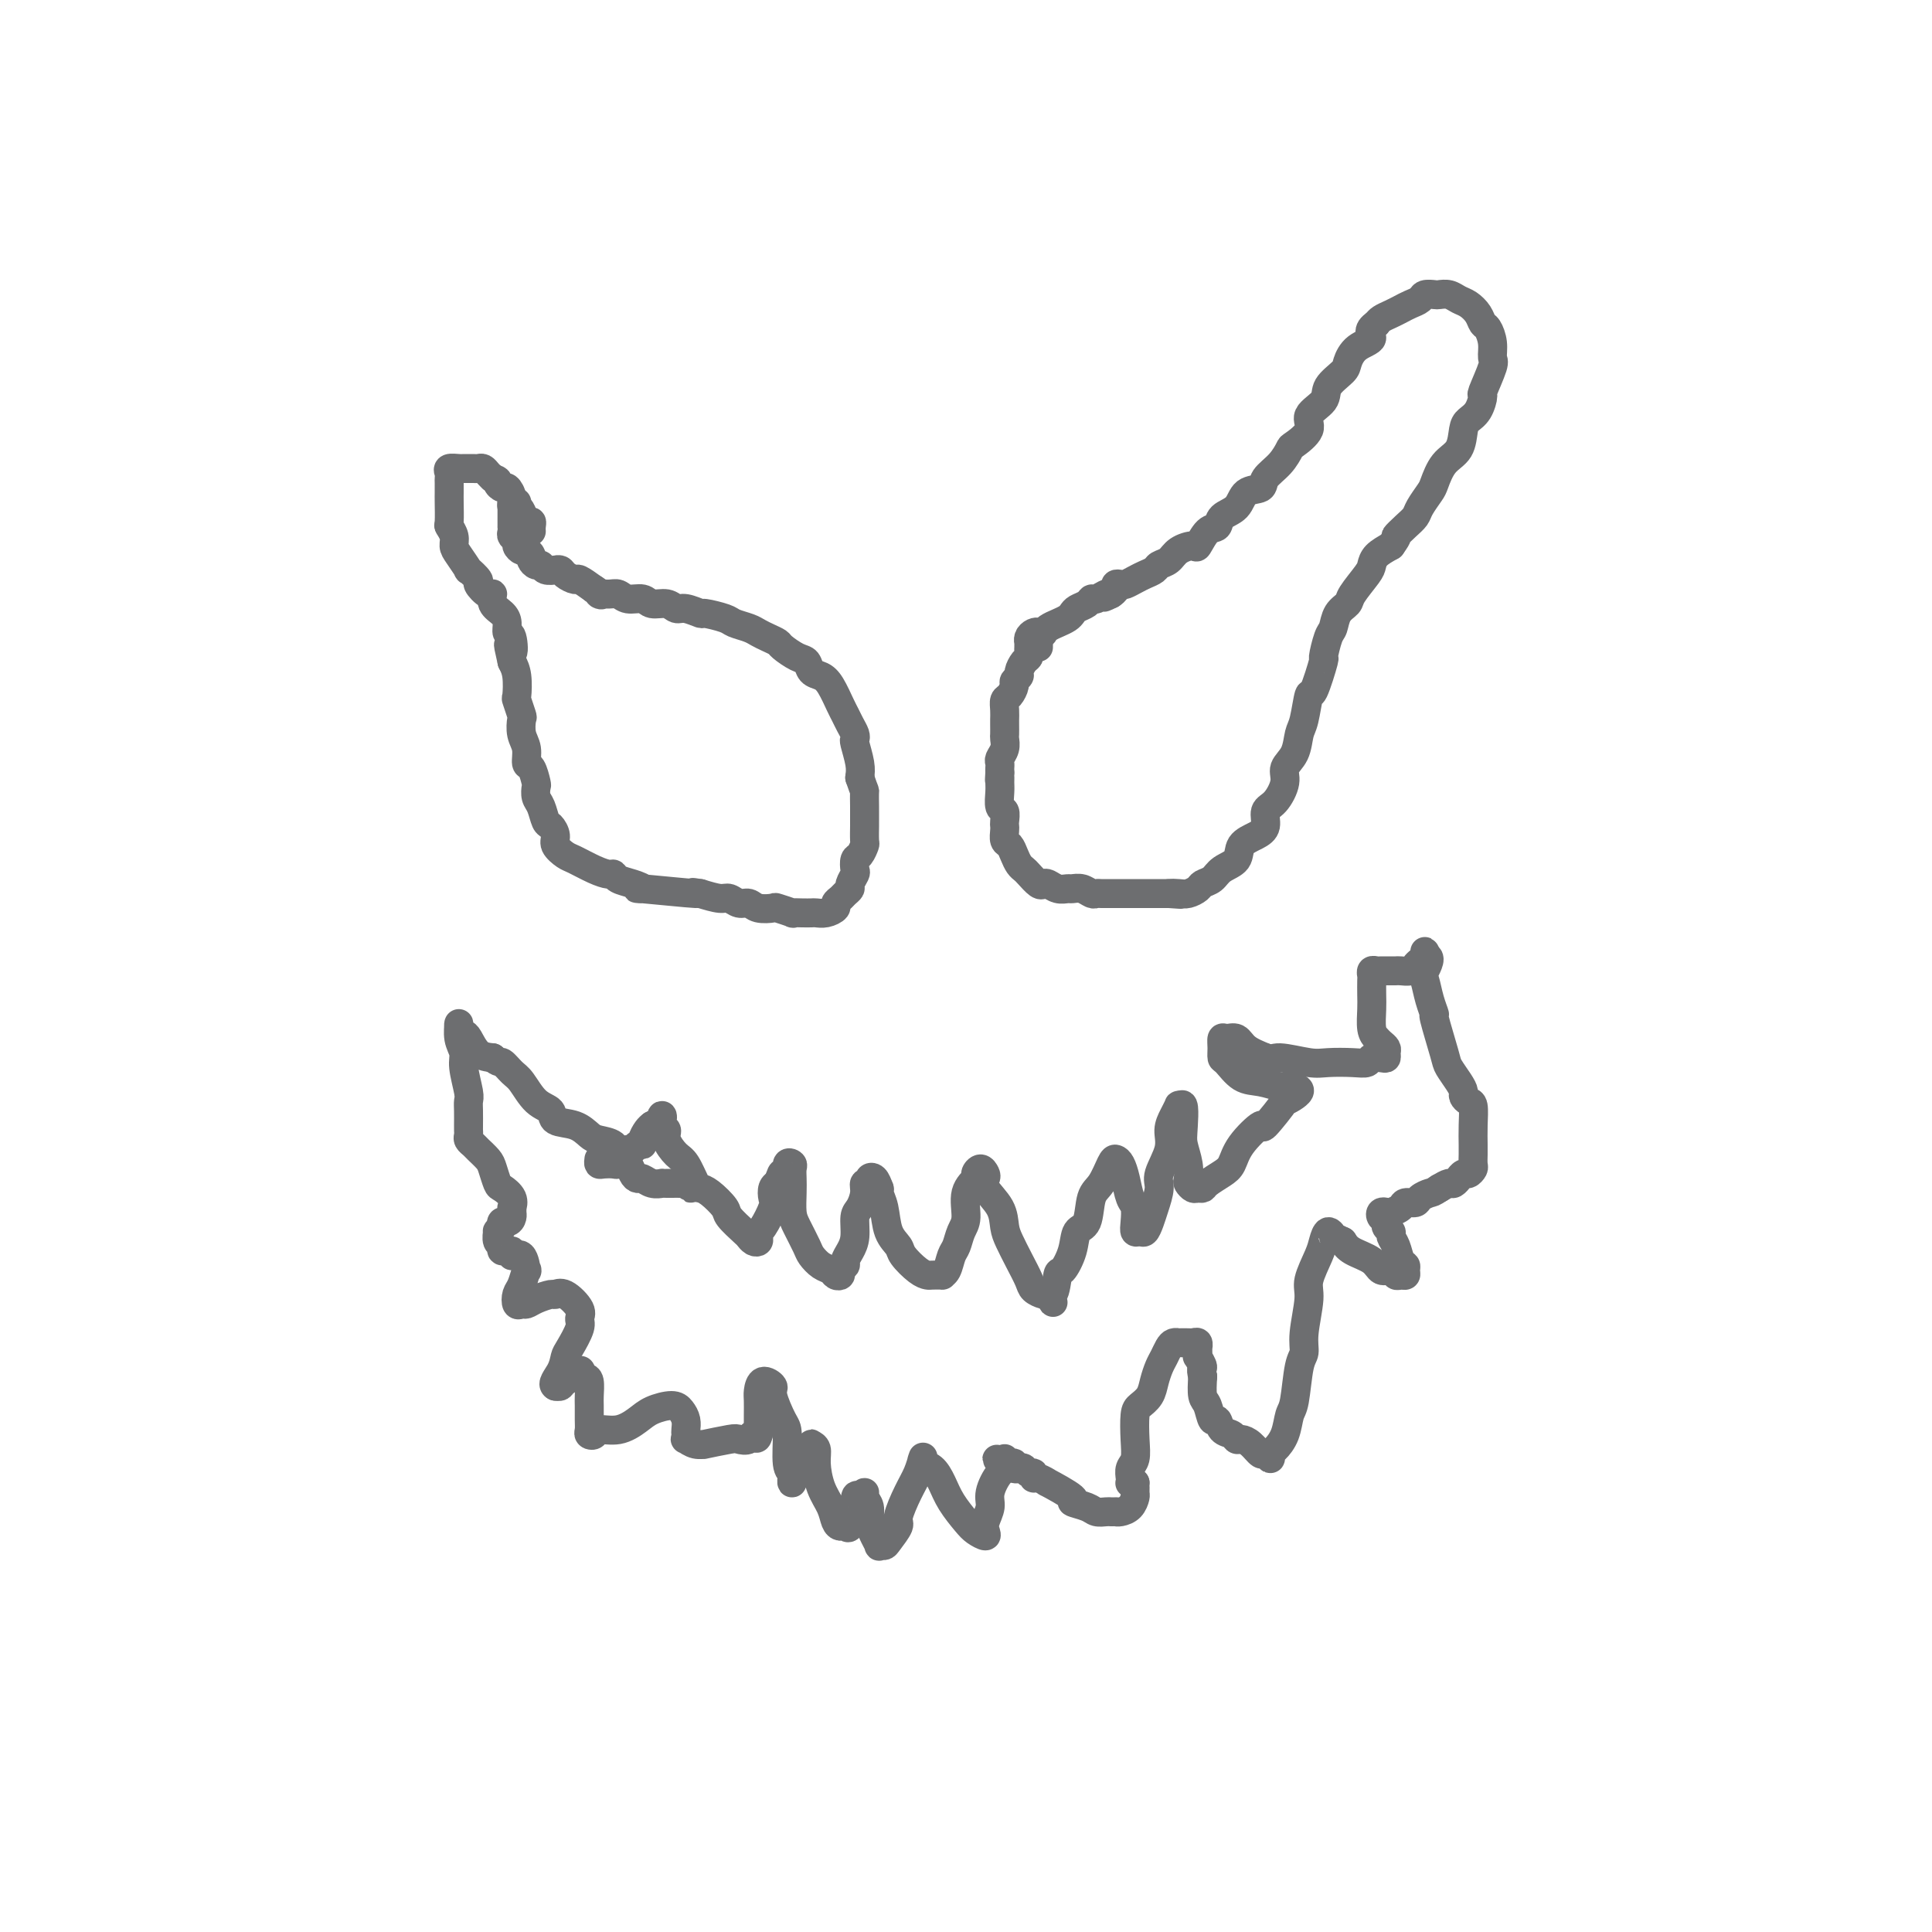 <svg viewBox='0 0 400 400' version='1.1' xmlns='http://www.w3.org/2000/svg' xmlns:xlink='http://www.w3.org/1999/xlink'><g fill='none' stroke='#6D6E70' stroke-width='6' stroke-linecap='round' stroke-linejoin='round'><path d='M107,104c-0.423,-0.128 -0.845,-0.256 -1,0c-0.155,0.256 -0.041,0.896 0,1c0.041,0.104 0.011,-0.327 0,0c-0.011,0.327 -0.003,1.411 0,2c0.003,0.589 -0.000,0.683 0,1c0.000,0.317 0.004,0.859 0,1c-0.004,0.141 -0.016,-0.117 0,0c0.016,0.117 0.060,0.610 0,1c-0.060,0.390 -0.224,0.678 0,1c0.224,0.322 0.834,0.678 1,1c0.166,0.322 -0.114,0.611 0,1c0.114,0.389 0.622,0.879 1,1c0.378,0.121 0.626,-0.126 1,0c0.374,0.126 0.872,0.626 1,1c0.128,0.374 -0.116,0.622 0,1c0.116,0.378 0.590,0.886 1,1c0.410,0.114 0.754,-0.166 1,0c0.246,0.166 0.393,0.779 1,1c0.607,0.221 1.672,0.049 2,0c0.328,-0.049 -0.082,0.024 0,0c0.082,-0.024 0.657,-0.145 1,0c0.343,0.145 0.453,0.554 1,1c0.547,0.446 1.532,0.928 2,1c0.468,0.072 0.419,-0.265 1,0c0.581,0.265 1.790,1.133 3,2'/><path d='M123,122c2.607,1.614 1.125,1.149 1,1c-0.125,-0.149 1.106,0.017 2,0c0.894,-0.017 1.450,-0.216 2,0c0.550,0.216 1.092,0.846 2,1c0.908,0.154 2.181,-0.170 3,0c0.819,0.170 1.183,0.834 2,1c0.817,0.166 2.086,-0.167 3,0c0.914,0.167 1.474,0.832 2,1c0.526,0.168 1.018,-0.162 2,0c0.982,0.162 2.455,0.817 3,1c0.545,0.183 0.162,-0.106 1,0c0.838,0.106 2.895,0.606 4,1c1.105,0.394 1.256,0.683 2,1c0.744,0.317 2.081,0.661 3,1c0.919,0.339 1.418,0.672 2,1c0.582,0.328 1.245,0.650 2,1c0.755,0.350 1.602,0.728 2,1c0.398,0.272 0.347,0.440 1,1c0.653,0.560 2.009,1.513 3,2c0.991,0.487 1.617,0.508 2,1c0.383,0.492 0.522,1.455 1,2c0.478,0.545 1.294,0.674 2,1c0.706,0.326 1.303,0.850 2,2c0.697,1.150 1.493,2.925 2,4c0.507,1.075 0.723,1.451 1,2c0.277,0.549 0.614,1.270 1,2c0.386,0.730 0.822,1.469 1,2c0.178,0.531 0.099,0.854 0,1c-0.099,0.146 -0.219,0.116 0,1c0.219,0.884 0.777,2.681 1,4c0.223,1.319 0.112,2.159 0,3'/><path d='M178,161c1.155,3.445 1.042,2.556 1,3c-0.042,0.444 -0.011,2.221 0,3c0.011,0.779 0.004,0.561 0,1c-0.004,0.439 -0.004,1.536 0,2c0.004,0.464 0.011,0.294 0,1c-0.011,0.706 -0.042,2.287 0,3c0.042,0.713 0.156,0.557 0,1c-0.156,0.443 -0.582,1.484 -1,2c-0.418,0.516 -0.829,0.505 -1,1c-0.171,0.495 -0.101,1.495 0,2c0.101,0.505 0.235,0.517 0,1c-0.235,0.483 -0.838,1.439 -1,2c-0.162,0.561 0.116,0.727 0,1c-0.116,0.273 -0.625,0.651 -1,1c-0.375,0.349 -0.615,0.668 -1,1c-0.385,0.332 -0.914,0.677 -1,1c-0.086,0.323 0.273,0.622 0,1c-0.273,0.378 -1.178,0.833 -2,1c-0.822,0.167 -1.562,0.046 -2,0c-0.438,-0.046 -0.573,-0.016 -1,0c-0.427,0.016 -1.145,0.018 -2,0c-0.855,-0.018 -1.846,-0.056 -2,0c-0.154,0.056 0.531,0.207 0,0c-0.531,-0.207 -2.278,-0.772 -3,-1c-0.722,-0.228 -0.420,-0.118 -1,0c-0.580,0.118 -2.041,0.242 -3,0c-0.959,-0.242 -1.417,-0.852 -2,-1c-0.583,-0.148 -1.290,0.167 -2,0c-0.710,-0.167 -1.422,-0.814 -2,-1c-0.578,-0.186 -1.022,0.090 -2,0c-0.978,-0.090 -2.489,-0.545 -4,-1'/><path d='M145,185c-3.576,-0.555 0.485,0.059 -1,0c-1.485,-0.059 -8.517,-0.790 -11,-1c-2.483,-0.210 -0.418,0.102 0,0c0.418,-0.102 -0.810,-0.618 -2,-1c-1.190,-0.382 -2.343,-0.631 -3,-1c-0.657,-0.369 -0.819,-0.857 -1,-1c-0.181,-0.143 -0.382,0.061 -1,0c-0.618,-0.061 -1.653,-0.386 -3,-1c-1.347,-0.614 -3.005,-1.517 -4,-2c-0.995,-0.483 -1.327,-0.547 -2,-1c-0.673,-0.453 -1.686,-1.294 -2,-2c-0.314,-0.706 0.070,-1.277 0,-2c-0.070,-0.723 -0.593,-1.599 -1,-2c-0.407,-0.401 -0.697,-0.329 -1,-1c-0.303,-0.671 -0.620,-2.086 -1,-3c-0.380,-0.914 -0.824,-1.328 -1,-2c-0.176,-0.672 -0.085,-1.601 0,-2c0.085,-0.399 0.163,-0.269 0,-1c-0.163,-0.731 -0.566,-2.322 -1,-3c-0.434,-0.678 -0.900,-0.441 -1,-1c-0.100,-0.559 0.166,-1.912 0,-3c-0.166,-1.088 -0.763,-1.910 -1,-3c-0.237,-1.090 -0.115,-2.448 0,-3c0.115,-0.552 0.224,-0.297 0,-1c-0.224,-0.703 -0.782,-2.364 -1,-3c-0.218,-0.636 -0.097,-0.248 0,-1c0.097,-0.752 0.171,-2.643 0,-4c-0.171,-1.357 -0.585,-2.178 -1,-3'/><path d='M106,137c-1.409,-6.159 -0.432,-2.556 0,-2c0.432,0.556 0.318,-1.933 0,-3c-0.318,-1.067 -0.841,-0.711 -1,-1c-0.159,-0.289 0.047,-1.224 0,-2c-0.047,-0.776 -0.346,-1.392 -1,-2c-0.654,-0.608 -1.661,-1.208 -2,-2c-0.339,-0.792 -0.008,-1.776 0,-2c0.008,-0.224 -0.308,0.310 -1,0c-0.692,-0.310 -1.761,-1.466 -2,-2c-0.239,-0.534 0.352,-0.447 0,-1c-0.352,-0.553 -1.649,-1.747 -2,-2c-0.351,-0.253 0.242,0.436 0,0c-0.242,-0.436 -1.319,-1.998 -2,-3c-0.681,-1.002 -0.967,-1.445 -1,-2c-0.033,-0.555 0.187,-1.223 0,-2c-0.187,-0.777 -0.782,-1.665 -1,-2c-0.218,-0.335 -0.058,-0.117 0,-1c0.058,-0.883 0.016,-2.866 0,-4c-0.016,-1.134 -0.006,-1.418 0,-2c0.006,-0.582 0.008,-1.462 0,-2c-0.008,-0.538 -0.027,-0.733 0,-1c0.027,-0.267 0.101,-0.608 0,-1c-0.101,-0.392 -0.378,-0.837 0,-1c0.378,-0.163 1.411,-0.043 2,0c0.589,0.043 0.735,0.011 1,0c0.265,-0.011 0.648,0.000 1,0c0.352,-0.000 0.672,-0.011 1,0c0.328,0.011 0.665,0.044 1,0c0.335,-0.044 0.667,-0.166 1,0c0.333,0.166 0.667,0.619 1,1c0.333,0.381 0.667,0.691 1,1'/><path d='M102,99c1.570,0.469 0.994,0.641 1,1c0.006,0.359 0.593,0.905 1,1c0.407,0.095 0.634,-0.260 1,0c0.366,0.260 0.871,1.135 1,2c0.129,0.865 -0.119,1.719 0,2c0.119,0.281 0.606,-0.013 1,0c0.394,0.013 0.694,0.333 1,1c0.306,0.667 0.618,1.682 1,2c0.382,0.318 0.834,-0.059 1,0c0.166,0.059 0.045,0.554 0,1c-0.045,0.446 -0.013,0.842 0,1c0.013,0.158 0.006,0.079 0,0'/><path d='M215,134c0.006,-0.338 0.012,-0.676 0,-1c-0.012,-0.324 -0.042,-0.633 0,-1c0.042,-0.367 0.155,-0.793 0,-1c-0.155,-0.207 -0.577,-0.196 -1,0c-0.423,0.196 -0.846,0.577 -1,1c-0.154,0.423 -0.041,0.887 0,1c0.041,0.113 0.008,-0.125 0,0c-0.008,0.125 0.008,0.615 0,1c-0.008,0.385 -0.040,0.666 0,1c0.040,0.334 0.150,0.720 0,1c-0.150,0.280 -0.561,0.455 -1,1c-0.439,0.545 -0.905,1.459 -1,2c-0.095,0.541 0.181,0.707 0,1c-0.181,0.293 -0.819,0.711 -1,1c-0.181,0.289 0.095,0.449 0,1c-0.095,0.551 -0.561,1.495 -1,2c-0.439,0.505 -0.850,0.573 -1,1c-0.150,0.427 -0.041,1.213 0,2c0.041,0.787 0.012,1.576 0,2c-0.012,0.424 -0.007,0.485 0,1c0.007,0.515 0.016,1.486 0,2c-0.016,0.514 -0.057,0.571 0,1c0.057,0.429 0.211,1.228 0,2c-0.211,0.772 -0.789,1.516 -1,2c-0.211,0.484 -0.057,0.707 0,1c0.057,0.293 0.016,0.655 0,1c-0.016,0.345 -0.008,0.672 0,1'/><path d='M207,160c-0.154,2.506 -0.037,1.272 0,1c0.037,-0.272 -0.004,0.417 0,1c0.004,0.583 0.054,1.060 0,2c-0.054,0.940 -0.210,2.345 0,3c0.210,0.655 0.788,0.561 1,1c0.212,0.439 0.060,1.412 0,2c-0.060,0.588 -0.027,0.790 0,1c0.027,0.210 0.049,0.427 0,1c-0.049,0.573 -0.167,1.502 0,2c0.167,0.498 0.621,0.566 1,1c0.379,0.434 0.683,1.234 1,2c0.317,0.766 0.649,1.498 1,2c0.351,0.502 0.723,0.775 1,1c0.277,0.225 0.458,0.404 1,1c0.542,0.596 1.445,1.610 2,2c0.555,0.390 0.764,0.157 1,0c0.236,-0.157 0.500,-0.239 1,0c0.500,0.239 1.237,0.800 2,1c0.763,0.200 1.553,0.040 2,0c0.447,-0.040 0.553,0.042 1,0c0.447,-0.042 1.236,-0.207 2,0c0.764,0.207 1.504,0.788 2,1c0.496,0.212 0.748,0.057 1,0c0.252,-0.057 0.505,-0.015 1,0c0.495,0.015 1.234,0.004 2,0c0.766,-0.004 1.560,-0.001 2,0c0.440,0.001 0.527,0.000 1,0c0.473,-0.000 1.333,-0.000 2,0c0.667,0.000 1.141,0.000 2,0c0.859,-0.000 2.103,-0.000 3,0c0.897,0.000 1.449,0.000 2,0'/><path d='M242,185c4.367,0.313 1.785,0.095 1,0c-0.785,-0.095 0.227,-0.066 1,0c0.773,0.066 1.308,0.169 2,0c0.692,-0.169 1.541,-0.611 2,-1c0.459,-0.389 0.527,-0.727 1,-1c0.473,-0.273 1.351,-0.482 2,-1c0.649,-0.518 1.068,-1.345 2,-2c0.932,-0.655 2.378,-1.138 3,-2c0.622,-0.862 0.421,-2.102 1,-3c0.579,-0.898 1.939,-1.455 3,-2c1.061,-0.545 1.824,-1.080 2,-2c0.176,-0.920 -0.233,-2.226 0,-3c0.233,-0.774 1.109,-1.016 2,-2c0.891,-0.984 1.797,-2.711 2,-4c0.203,-1.289 -0.296,-2.141 0,-3c0.296,-0.859 1.387,-1.727 2,-3c0.613,-1.273 0.746,-2.952 1,-4c0.254,-1.048 0.628,-1.464 1,-3c0.372,-1.536 0.744,-4.191 1,-5c0.256,-0.809 0.398,0.227 1,-1c0.602,-1.227 1.666,-4.717 2,-6c0.334,-1.283 -0.061,-0.361 0,-1c0.061,-0.639 0.578,-2.841 1,-4c0.422,-1.159 0.751,-1.277 1,-2c0.249,-0.723 0.420,-2.052 1,-3c0.580,-0.948 1.568,-1.514 2,-2c0.432,-0.486 0.306,-0.893 1,-2c0.694,-1.107 2.207,-2.915 3,-4c0.793,-1.085 0.867,-1.446 1,-2c0.133,-0.554 0.324,-1.301 1,-2c0.676,-0.699 1.838,-1.349 3,-2'/><path d='M288,113c1.837,-2.524 0.930,-1.835 1,-2c0.070,-0.165 1.117,-1.183 2,-2c0.883,-0.817 1.600,-1.433 2,-2c0.400,-0.567 0.482,-1.084 1,-2c0.518,-0.916 1.473,-2.231 2,-3c0.527,-0.769 0.627,-0.993 1,-2c0.373,-1.007 1.021,-2.796 2,-4c0.979,-1.204 2.291,-1.823 3,-3c0.709,-1.177 0.815,-2.913 1,-4c0.185,-1.087 0.450,-1.524 1,-2c0.550,-0.476 1.387,-0.991 2,-2c0.613,-1.009 1.002,-2.514 1,-3c-0.002,-0.486 -0.396,0.045 0,-1c0.396,-1.045 1.581,-3.666 2,-5c0.419,-1.334 0.072,-1.383 0,-2c-0.072,-0.617 0.133,-1.804 0,-3c-0.133,-1.196 -0.602,-2.400 -1,-3c-0.398,-0.600 -0.725,-0.595 -1,-1c-0.275,-0.405 -0.497,-1.219 -1,-2c-0.503,-0.781 -1.285,-1.530 -2,-2c-0.715,-0.470 -1.361,-0.663 -2,-1c-0.639,-0.337 -1.270,-0.819 -2,-1c-0.730,-0.181 -1.561,-0.059 -2,0c-0.439,0.059 -0.488,0.057 -1,0c-0.512,-0.057 -1.488,-0.170 -2,0c-0.512,0.170 -0.561,0.623 -1,1c-0.439,0.377 -1.270,0.678 -2,1c-0.730,0.322 -1.361,0.664 -2,1c-0.639,0.336 -1.288,0.668 -2,1c-0.712,0.332 -1.489,0.666 -2,1c-0.511,0.334 -0.755,0.667 -1,1'/><path d='M285,67c-2.397,1.529 -0.888,2.352 -1,3c-0.112,0.648 -1.845,1.121 -3,2c-1.155,0.879 -1.733,2.164 -2,3c-0.267,0.836 -0.223,1.224 -1,2c-0.777,0.776 -2.377,1.942 -3,3c-0.623,1.058 -0.271,2.008 -1,3c-0.729,0.992 -2.540,2.026 -3,3c-0.460,0.974 0.430,1.888 0,3c-0.430,1.112 -2.179,2.421 -3,3c-0.821,0.579 -0.713,0.430 -1,1c-0.287,0.570 -0.967,1.861 -2,3c-1.033,1.139 -2.417,2.125 -3,3c-0.583,0.875 -0.365,1.639 -1,2c-0.635,0.361 -2.123,0.318 -3,1c-0.877,0.682 -1.142,2.089 -2,3c-0.858,0.911 -2.308,1.326 -3,2c-0.692,0.674 -0.626,1.608 -1,2c-0.374,0.392 -1.188,0.241 -2,1c-0.812,0.759 -1.622,2.427 -2,3c-0.378,0.573 -0.324,0.051 -1,0c-0.676,-0.051 -2.082,0.367 -3,1c-0.918,0.633 -1.348,1.479 -2,2c-0.652,0.521 -1.526,0.718 -2,1c-0.474,0.282 -0.546,0.650 -1,1c-0.454,0.350 -1.288,0.681 -2,1c-0.712,0.319 -1.300,0.624 -2,1c-0.700,0.376 -1.511,0.822 -2,1c-0.489,0.178 -0.657,0.089 -1,0c-0.343,-0.089 -0.862,-0.178 -1,0c-0.138,0.178 0.103,0.622 0,1c-0.103,0.378 -0.552,0.689 -1,1'/><path d='M230,123c-2.904,1.483 -1.163,0.190 -1,0c0.163,-0.190 -1.252,0.723 -2,1c-0.748,0.277 -0.830,-0.080 -1,0c-0.170,0.080 -0.430,0.599 -1,1c-0.570,0.401 -1.452,0.685 -2,1c-0.548,0.315 -0.764,0.663 -1,1c-0.236,0.337 -0.493,0.665 -1,1c-0.507,0.335 -1.263,0.677 -2,1c-0.737,0.323 -1.455,0.625 -2,1c-0.545,0.375 -0.917,0.822 -1,1c-0.083,0.178 0.121,0.086 0,0c-0.121,-0.086 -0.569,-0.167 -1,0c-0.431,0.167 -0.847,0.584 -1,1c-0.153,0.416 -0.044,0.833 0,1c0.044,0.167 0.022,0.083 0,0'/><path d='M124,240c-0.059,0.421 -0.118,0.842 0,1c0.118,0.158 0.414,0.054 1,0c0.586,-0.054 1.463,-0.057 2,0c0.537,0.057 0.735,0.174 1,0c0.265,-0.174 0.595,-0.639 1,-1c0.405,-0.361 0.883,-0.618 1,-1c0.117,-0.382 -0.127,-0.889 0,-1c0.127,-0.111 0.625,0.174 1,0c0.375,-0.174 0.625,-0.806 1,-1c0.375,-0.194 0.874,0.051 1,0c0.126,-0.051 -0.120,-0.398 0,-1c0.120,-0.602 0.606,-1.458 1,-2c0.394,-0.542 0.697,-0.771 1,-1'/><path d='M135,233c1.869,-1.046 1.041,-0.162 1,0c-0.041,0.162 0.705,-0.397 1,-1c0.295,-0.603 0.138,-1.251 0,-1c-0.138,0.251 -0.255,1.402 0,2c0.255,0.598 0.884,0.644 1,1c0.116,0.356 -0.282,1.023 0,2c0.282,0.977 1.243,2.263 2,3c0.757,0.737 1.310,0.926 2,2c0.690,1.074 1.517,3.035 2,4c0.483,0.965 0.623,0.935 1,1c0.377,0.065 0.990,0.227 2,1c1.010,0.773 2.417,2.158 3,3c0.583,0.842 0.342,1.140 1,2c0.658,0.860 2.215,2.280 3,3c0.785,0.720 0.798,0.739 1,1c0.202,0.261 0.592,0.763 1,1c0.408,0.237 0.835,0.208 1,0c0.165,-0.208 0.069,-0.593 0,-1c-0.069,-0.407 -0.110,-0.834 0,-1c0.110,-0.166 0.372,-0.072 1,-1c0.628,-0.928 1.622,-2.878 2,-4c0.378,-1.122 0.140,-1.418 0,-2c-0.140,-0.582 -0.183,-1.452 0,-2c0.183,-0.548 0.591,-0.774 1,-1'/><path d='M161,245c0.935,-2.341 0.772,-2.194 1,-2c0.228,0.194 0.846,0.436 1,0c0.154,-0.436 -0.155,-1.549 0,-2c0.155,-0.451 0.773,-0.241 1,0c0.227,0.241 0.063,0.513 0,1c-0.063,0.487 -0.024,1.188 0,2c0.024,0.812 0.033,1.736 0,3c-0.033,1.264 -0.108,2.867 0,4c0.108,1.133 0.400,1.795 1,3c0.600,1.205 1.508,2.953 2,4c0.492,1.047 0.567,1.391 1,2c0.433,0.609 1.225,1.481 2,2c0.775,0.519 1.532,0.686 2,1c0.468,0.314 0.646,0.775 1,1c0.354,0.225 0.882,0.212 1,0c0.118,-0.212 -0.175,-0.625 0,-1c0.175,-0.375 0.817,-0.713 1,-1c0.183,-0.287 -0.092,-0.523 0,-1c0.092,-0.477 0.550,-1.195 1,-2c0.450,-0.805 0.890,-1.698 1,-3c0.110,-1.302 -0.110,-3.013 0,-4c0.110,-0.987 0.551,-1.248 1,-2c0.449,-0.752 0.908,-1.993 1,-3c0.092,-1.007 -0.183,-1.781 0,-2c0.183,-0.219 0.822,0.117 1,0c0.178,-0.117 -0.106,-0.685 0,-1c0.106,-0.315 0.602,-0.376 1,0c0.398,0.376 0.699,1.188 1,2'/><path d='M182,246c0.257,0.424 -0.102,0.482 0,1c0.102,0.518 0.664,1.494 1,3c0.336,1.506 0.447,3.542 1,5c0.553,1.458 1.547,2.338 2,3c0.453,0.662 0.364,1.105 1,2c0.636,0.895 1.998,2.240 3,3c1.002,0.760 1.645,0.935 2,1c0.355,0.065 0.424,0.022 1,0c0.576,-0.022 1.660,-0.021 2,0c0.340,0.021 -0.064,0.063 0,0c0.064,-0.063 0.596,-0.230 1,-1c0.404,-0.770 0.681,-2.142 1,-3c0.319,-0.858 0.682,-1.204 1,-2c0.318,-0.796 0.592,-2.044 1,-3c0.408,-0.956 0.949,-1.620 1,-3c0.051,-1.380 -0.389,-3.477 0,-5c0.389,-1.523 1.608,-2.472 2,-3c0.392,-0.528 -0.041,-0.634 0,-1c0.041,-0.366 0.557,-0.990 1,-1c0.443,-0.010 0.812,0.595 1,1c0.188,0.405 0.196,0.610 0,1c-0.196,0.390 -0.597,0.963 0,2c0.597,1.037 2.191,2.536 3,4c0.809,1.464 0.832,2.892 1,4c0.168,1.108 0.482,1.894 1,3c0.518,1.106 1.239,2.531 2,4c0.761,1.469 1.563,2.982 2,4c0.437,1.018 0.509,1.541 1,2c0.491,0.459 1.401,0.854 2,1c0.599,0.146 0.885,0.042 1,0c0.115,-0.042 0.057,-0.021 0,0'/><path d='M217,268c2.274,3.649 0.459,0.770 0,0c-0.459,-0.770 0.439,0.568 1,0c0.561,-0.568 0.784,-3.041 1,-4c0.216,-0.959 0.424,-0.403 1,-1c0.576,-0.597 1.519,-2.346 2,-4c0.481,-1.654 0.500,-3.214 1,-4c0.500,-0.786 1.482,-0.800 2,-2c0.518,-1.200 0.573,-3.588 1,-5c0.427,-1.412 1.228,-1.849 2,-3c0.772,-1.151 1.516,-3.016 2,-4c0.484,-0.984 0.708,-1.085 1,-1c0.292,0.085 0.653,0.358 1,1c0.347,0.642 0.681,1.654 1,3c0.319,1.346 0.624,3.026 1,4c0.376,0.974 0.822,1.243 1,2c0.178,0.757 0.089,2.001 0,3c-0.089,0.999 -0.179,1.752 0,2c0.179,0.248 0.627,-0.010 1,0c0.373,0.010 0.672,0.286 1,0c0.328,-0.286 0.684,-1.136 1,-2c0.316,-0.864 0.592,-1.743 1,-3c0.408,-1.257 0.949,-2.892 1,-4c0.051,-1.108 -0.389,-1.688 0,-3c0.389,-1.312 1.607,-3.358 2,-5c0.393,-1.642 -0.038,-2.882 0,-4c0.038,-1.118 0.546,-2.114 1,-3c0.454,-0.886 0.853,-1.662 1,-2c0.147,-0.338 0.042,-0.240 0,0c-0.042,0.240 -0.021,0.620 0,1'/><path d='M244,230c1.325,-3.378 1.139,0.677 1,3c-0.139,2.323 -0.230,2.913 0,4c0.230,1.087 0.783,2.669 1,4c0.217,1.331 0.100,2.410 0,3c-0.100,0.590 -0.183,0.692 0,1c0.183,0.308 0.633,0.822 1,1c0.367,0.178 0.651,0.019 1,0c0.349,-0.019 0.762,0.104 1,0c0.238,-0.104 0.299,-0.433 1,-1c0.701,-0.567 2.040,-1.373 3,-2c0.960,-0.627 1.541,-1.077 2,-2c0.459,-0.923 0.795,-2.319 2,-4c1.205,-1.681 3.278,-3.648 4,-4c0.722,-0.352 0.092,0.911 1,0c0.908,-0.911 3.353,-3.994 4,-5c0.647,-1.006 -0.504,0.067 0,0c0.504,-0.067 2.662,-1.273 3,-2c0.338,-0.727 -1.146,-0.976 -2,-1c-0.854,-0.024 -1.080,0.177 -2,0c-0.920,-0.177 -2.533,-0.732 -4,-1c-1.467,-0.268 -2.786,-0.247 -4,-1c-1.214,-0.753 -2.323,-2.278 -3,-3c-0.677,-0.722 -0.921,-0.640 -1,-1c-0.079,-0.360 0.008,-1.162 0,-2c-0.008,-0.838 -0.110,-1.711 0,-2c0.110,-0.289 0.431,0.005 1,0c0.569,-0.005 1.384,-0.309 2,0c0.616,0.309 1.033,1.231 2,2c0.967,0.769 2.483,1.384 4,2'/><path d='M262,219c1.290,0.558 1.516,-0.046 3,0c1.484,0.046 4.228,0.741 6,1c1.772,0.259 2.572,0.083 4,0c1.428,-0.083 3.483,-0.074 5,0c1.517,0.074 2.497,0.213 3,0c0.503,-0.213 0.528,-0.778 1,-1c0.472,-0.222 1.391,-0.101 2,0c0.609,0.101 0.906,0.182 1,0c0.094,-0.182 -0.017,-0.627 0,-1c0.017,-0.373 0.162,-0.673 0,-1c-0.162,-0.327 -0.632,-0.681 -1,-1c-0.368,-0.319 -0.635,-0.604 -1,-1c-0.365,-0.396 -0.830,-0.904 -1,-2c-0.170,-1.096 -0.046,-2.781 0,-4c0.046,-1.219 0.016,-1.973 0,-3c-0.016,-1.027 -0.016,-2.328 0,-3c0.016,-0.672 0.050,-0.716 0,-1c-0.050,-0.284 -0.182,-0.808 0,-1c0.182,-0.192 0.678,-0.052 1,0c0.322,0.052 0.471,0.015 1,0c0.529,-0.015 1.437,-0.007 2,0c0.563,0.007 0.781,0.013 1,0c0.219,-0.013 0.441,-0.044 1,0c0.559,0.044 1.456,0.165 2,0c0.544,-0.165 0.734,-0.616 1,-1c0.266,-0.384 0.607,-0.701 1,-1c0.393,-0.299 0.836,-0.581 1,-1c0.164,-0.419 0.047,-0.977 0,-1c-0.047,-0.023 -0.023,0.488 0,1'/><path d='M295,198c1.713,-0.164 0.496,1.925 0,3c-0.496,1.075 -0.269,1.135 0,2c0.269,0.865 0.582,2.534 1,4c0.418,1.466 0.942,2.728 1,3c0.058,0.272 -0.348,-0.446 0,1c0.348,1.446 1.452,5.056 2,7c0.548,1.944 0.542,2.223 1,3c0.458,0.777 1.380,2.051 2,3c0.620,0.949 0.937,1.572 1,2c0.063,0.428 -0.127,0.660 0,1c0.127,0.340 0.570,0.787 1,1c0.430,0.213 0.847,0.194 1,1c0.153,0.806 0.042,2.439 0,4c-0.042,1.561 -0.014,3.049 0,4c0.014,0.951 0.015,1.364 0,2c-0.015,0.636 -0.047,1.495 0,2c0.047,0.505 0.171,0.656 0,1c-0.171,0.344 -0.637,0.881 -1,1c-0.363,0.119 -0.621,-0.179 -1,0c-0.379,0.179 -0.878,0.835 -1,1c-0.122,0.165 0.132,-0.162 0,0c-0.132,0.162 -0.651,0.813 -1,1c-0.349,0.187 -0.528,-0.089 -1,0c-0.472,0.089 -1.236,0.545 -2,1'/><path d='M298,246c-1.423,0.956 -1.479,0.848 -2,1c-0.521,0.152 -1.505,0.566 -2,1c-0.495,0.434 -0.500,0.887 -1,1c-0.500,0.113 -1.497,-0.114 -2,0c-0.503,0.114 -0.514,0.569 -1,1c-0.486,0.431 -1.447,0.836 -2,1c-0.553,0.164 -0.699,0.085 -1,0c-0.301,-0.085 -0.756,-0.177 -1,0c-0.244,0.177 -0.276,0.624 0,1c0.276,0.376 0.862,0.680 1,1c0.138,0.320 -0.170,0.657 0,1c0.170,0.343 0.820,0.694 1,1c0.180,0.306 -0.110,0.568 0,1c0.110,0.432 0.619,1.034 1,2c0.381,0.966 0.635,2.297 1,3c0.365,0.703 0.841,0.778 1,1c0.159,0.222 0.002,0.591 0,1c-0.002,0.409 0.151,0.857 0,1c-0.151,0.143 -0.605,-0.020 -1,0c-0.395,0.020 -0.732,0.224 -1,0c-0.268,-0.224 -0.467,-0.875 -1,-1c-0.533,-0.125 -1.401,0.276 -2,0c-0.599,-0.276 -0.931,-1.228 -2,-2c-1.069,-0.772 -2.877,-1.363 -4,-2c-1.123,-0.637 -1.562,-1.318 -2,-2'/><path d='M278,257c-2.418,-1.224 -1.962,-0.785 -2,-1c-0.038,-0.215 -0.569,-1.086 -1,-1c-0.431,0.086 -0.760,1.128 -1,2c-0.240,0.872 -0.389,1.575 -1,3c-0.611,1.425 -1.683,3.574 -2,5c-0.317,1.426 0.122,2.129 0,4c-0.122,1.871 -0.807,4.908 -1,7c-0.193,2.092 0.104,3.238 0,4c-0.104,0.762 -0.609,1.139 -1,3c-0.391,1.861 -0.669,5.205 -1,7c-0.331,1.795 -0.715,2.041 -1,3c-0.285,0.959 -0.472,2.631 -1,4c-0.528,1.369 -1.398,2.435 -2,3c-0.602,0.565 -0.938,0.628 -1,1c-0.062,0.372 0.148,1.052 0,1c-0.148,-0.052 -0.656,-0.836 -1,-1c-0.344,-0.164 -0.525,0.292 -1,0c-0.475,-0.292 -1.244,-1.334 -2,-2c-0.756,-0.666 -1.498,-0.957 -2,-1c-0.502,-0.043 -0.765,0.163 -1,0c-0.235,-0.163 -0.444,-0.695 -1,-1c-0.556,-0.305 -1.459,-0.384 -2,-1c-0.541,-0.616 -0.720,-1.770 -1,-2c-0.280,-0.230 -0.663,0.464 -1,0c-0.337,-0.464 -0.629,-2.087 -1,-3c-0.371,-0.913 -0.820,-1.118 -1,-2c-0.180,-0.882 -0.090,-2.441 0,-4'/><path d='M249,285c-0.558,-2.030 0.047,-1.606 0,-2c-0.047,-0.394 -0.745,-1.607 -1,-2c-0.255,-0.393 -0.068,0.035 0,0c0.068,-0.035 0.015,-0.531 0,-1c-0.015,-0.469 0.007,-0.910 0,-1c-0.007,-0.090 -0.043,0.172 0,0c0.043,-0.172 0.165,-0.778 0,-1c-0.165,-0.222 -0.618,-0.059 -1,0c-0.382,0.059 -0.694,0.015 -1,0c-0.306,-0.015 -0.607,-0.002 -1,0c-0.393,0.002 -0.879,-0.007 -1,0c-0.121,0.007 0.122,0.032 0,0c-0.122,-0.032 -0.610,-0.119 -1,0c-0.390,0.119 -0.681,0.444 -1,1c-0.319,0.556 -0.666,1.343 -1,2c-0.334,0.657 -0.653,1.185 -1,2c-0.347,0.815 -0.720,1.918 -1,3c-0.280,1.082 -0.466,2.142 -1,3c-0.534,0.858 -1.415,1.514 -2,2c-0.585,0.486 -0.875,0.802 -1,2c-0.125,1.198 -0.086,3.277 0,5c0.086,1.723 0.218,3.089 0,4c-0.218,0.911 -0.788,1.369 -1,2c-0.212,0.631 -0.067,1.437 0,2c0.067,0.563 0.057,0.882 0,1c-0.057,0.118 -0.159,0.034 0,0c0.159,-0.034 0.580,-0.017 1,0'/><path d='M235,307c-0.152,2.650 -0.033,1.274 0,1c0.033,-0.274 -0.019,0.554 0,1c0.019,0.446 0.111,0.512 0,1c-0.111,0.488 -0.425,1.399 -1,2c-0.575,0.601 -1.410,0.893 -2,1c-0.590,0.107 -0.935,0.029 -1,0c-0.065,-0.029 0.150,-0.011 0,0c-0.150,0.011 -0.666,0.013 -1,0c-0.334,-0.013 -0.487,-0.043 -1,0c-0.513,0.043 -1.386,0.158 -2,0c-0.614,-0.158 -0.968,-0.587 -2,-1c-1.032,-0.413 -2.742,-0.808 -3,-1c-0.258,-0.192 0.936,-0.180 0,-1c-0.936,-0.820 -4.001,-2.473 -5,-3c-0.999,-0.527 0.069,0.070 0,0c-0.069,-0.070 -1.275,-0.807 -2,-1c-0.725,-0.193 -0.967,0.158 -1,0c-0.033,-0.158 0.145,-0.826 0,-1c-0.145,-0.174 -0.612,0.146 -1,0c-0.388,-0.146 -0.695,-0.757 -1,-1c-0.305,-0.243 -0.607,-0.116 -1,0c-0.393,0.116 -0.876,0.223 -1,0c-0.124,-0.223 0.110,-0.775 0,-1c-0.110,-0.225 -0.566,-0.122 -1,0c-0.434,0.122 -0.848,0.264 -1,0c-0.152,-0.264 -0.044,-0.932 0,-1c0.044,-0.068 0.022,0.466 0,1'/><path d='M208,303c-3.222,-1.613 -0.776,-0.647 0,0c0.776,0.647 -0.118,0.975 -1,2c-0.882,1.025 -1.751,2.748 -2,4c-0.249,1.252 0.123,2.031 0,3c-0.123,0.969 -0.742,2.126 -1,3c-0.258,0.874 -0.156,1.466 0,2c0.156,0.534 0.365,1.010 0,1c-0.365,-0.010 -1.305,-0.507 -2,-1c-0.695,-0.493 -1.146,-0.983 -2,-2c-0.854,-1.017 -2.110,-2.563 -3,-4c-0.890,-1.437 -1.415,-2.766 -2,-4c-0.585,-1.234 -1.231,-2.375 -2,-3c-0.769,-0.625 -1.661,-0.735 -2,-1c-0.339,-0.265 -0.123,-0.684 0,-1c0.123,-0.316 0.154,-0.529 0,0c-0.154,0.529 -0.493,1.798 -1,3c-0.507,1.202 -1.182,2.336 -2,4c-0.818,1.664 -1.778,3.857 -2,5c-0.222,1.143 0.295,1.236 0,2c-0.295,0.764 -1.402,2.200 -2,3c-0.598,0.800 -0.686,0.966 -1,1c-0.314,0.034 -0.854,-0.063 -1,0c-0.146,0.063 0.100,0.288 0,0c-0.100,-0.288 -0.548,-1.087 -1,-2c-0.452,-0.913 -0.908,-1.941 -1,-3c-0.092,-1.059 0.182,-2.150 0,-3c-0.182,-0.850 -0.818,-1.460 -1,-2c-0.182,-0.540 0.091,-1.012 0,-1c-0.091,0.012 -0.545,0.506 -1,1'/><path d='M178,310c-1.107,-1.183 -0.874,0.361 -1,2c-0.126,1.639 -0.610,3.373 -1,4c-0.390,0.627 -0.685,0.147 -1,0c-0.315,-0.147 -0.649,0.039 -1,0c-0.351,-0.039 -0.720,-0.304 -1,-1c-0.280,-0.696 -0.471,-1.822 -1,-3c-0.529,-1.178 -1.396,-2.407 -2,-4c-0.604,-1.593 -0.945,-3.549 -1,-5c-0.055,-1.451 0.174,-2.396 0,-3c-0.174,-0.604 -0.753,-0.869 -1,-1c-0.247,-0.131 -0.161,-0.130 0,0c0.161,0.130 0.397,0.390 0,1c-0.397,0.610 -1.427,1.572 -2,2c-0.573,0.428 -0.688,0.322 -1,1c-0.312,0.678 -0.819,2.141 -1,3c-0.181,0.859 -0.034,1.113 0,1c0.034,-0.113 -0.045,-0.594 0,-1c0.045,-0.406 0.214,-0.739 0,-1c-0.214,-0.261 -0.812,-0.450 -1,-2c-0.188,-1.550 0.034,-4.459 0,-6c-0.034,-1.541 -0.325,-1.713 -1,-3c-0.675,-1.287 -1.736,-3.689 -2,-5c-0.264,-1.311 0.269,-1.533 0,-2c-0.269,-0.467 -1.340,-1.181 -2,-1c-0.660,0.181 -0.909,1.256 -1,2c-0.091,0.744 -0.024,1.158 0,2c0.024,0.842 0.007,2.111 0,3c-0.007,0.889 -0.002,1.397 0,2c0.002,0.603 0.001,1.302 0,2'/><path d='M157,297c-0.350,1.642 -0.726,0.248 -1,0c-0.274,-0.248 -0.446,0.651 -1,1c-0.554,0.349 -1.488,0.147 -2,0c-0.512,-0.147 -0.600,-0.240 -2,0c-1.400,0.240 -4.112,0.811 -5,1c-0.888,0.189 0.049,-0.005 0,0c-0.049,0.005 -1.085,0.209 -2,0c-0.915,-0.209 -1.708,-0.832 -2,-1c-0.292,-0.168 -0.081,0.121 0,0c0.081,-0.121 0.032,-0.650 0,-1c-0.032,-0.350 -0.046,-0.522 0,-1c0.046,-0.478 0.151,-1.261 0,-2c-0.151,-0.739 -0.560,-1.434 -1,-2c-0.440,-0.566 -0.913,-1.004 -2,-1c-1.087,0.004 -2.788,0.450 -4,1c-1.212,0.550 -1.936,1.206 -3,2c-1.064,0.794 -2.467,1.727 -4,2c-1.533,0.273 -3.195,-0.114 -4,0c-0.805,0.114 -0.751,0.728 -1,1c-0.249,0.272 -0.799,0.201 -1,0c-0.201,-0.201 -0.053,-0.534 0,-1c0.053,-0.466 0.012,-1.066 0,-2c-0.012,-0.934 0.006,-2.201 0,-3c-0.006,-0.799 -0.037,-1.130 0,-2c0.037,-0.870 0.143,-2.279 0,-3c-0.143,-0.721 -0.535,-0.753 -1,-1c-0.465,-0.247 -1.003,-0.707 -1,-1c0.003,-0.293 0.547,-0.419 0,0c-0.547,0.419 -2.186,1.382 -3,2c-0.814,0.618 -0.804,0.891 -1,1c-0.196,0.109 -0.598,0.055 -1,0'/><path d='M115,287c-0.910,-0.360 0.316,-1.759 1,-3c0.684,-1.241 0.827,-2.323 1,-3c0.173,-0.677 0.377,-0.949 1,-2c0.623,-1.051 1.666,-2.880 2,-4c0.334,-1.120 -0.041,-1.530 0,-2c0.041,-0.470 0.499,-0.999 0,-2c-0.499,-1.001 -1.955,-2.475 -3,-3c-1.045,-0.525 -1.680,-0.103 -2,0c-0.320,0.103 -0.324,-0.114 -1,0c-0.676,0.114 -2.024,0.560 -3,1c-0.976,0.440 -1.579,0.874 -2,1c-0.421,0.126 -0.659,-0.055 -1,0c-0.341,0.055 -0.784,0.347 -1,0c-0.216,-0.347 -0.203,-1.334 0,-2c0.203,-0.666 0.596,-1.011 1,-2c0.404,-0.989 0.818,-2.623 1,-3c0.182,-0.377 0.132,0.502 0,0c-0.132,-0.502 -0.346,-2.387 -1,-3c-0.654,-0.613 -1.748,0.044 -2,0c-0.252,-0.044 0.339,-0.790 0,-1c-0.339,-0.210 -1.608,0.116 -2,0c-0.392,-0.116 0.094,-0.675 0,-1c-0.094,-0.325 -0.767,-0.417 -1,-1c-0.233,-0.583 -0.024,-1.657 0,-2c0.024,-0.343 -0.136,0.045 0,0c0.136,-0.045 0.568,-0.522 1,-1'/><path d='M104,254c-0.608,-1.570 0.373,-0.993 1,-1c0.627,-0.007 0.902,-0.596 1,-1c0.098,-0.404 0.019,-0.623 0,-1c-0.019,-0.377 0.020,-0.911 0,-1c-0.020,-0.089 -0.100,0.268 0,0c0.100,-0.268 0.379,-1.160 0,-2c-0.379,-0.840 -1.415,-1.629 -2,-2c-0.585,-0.371 -0.720,-0.323 -1,-1c-0.280,-0.677 -0.706,-2.079 -1,-3c-0.294,-0.921 -0.457,-1.360 -1,-2c-0.543,-0.640 -1.466,-1.481 -2,-2c-0.534,-0.519 -0.679,-0.715 -1,-1c-0.321,-0.285 -0.818,-0.660 -1,-1c-0.182,-0.340 -0.049,-0.644 0,-1c0.049,-0.356 0.014,-0.764 0,-1c-0.014,-0.236 -0.008,-0.300 0,-1c0.008,-0.700 0.017,-2.035 0,-3c-0.017,-0.965 -0.061,-1.559 0,-2c0.061,-0.441 0.227,-0.729 0,-2c-0.227,-1.271 -0.846,-3.525 -1,-5c-0.154,-1.475 0.158,-2.171 0,-3c-0.158,-0.829 -0.786,-1.790 -1,-3c-0.214,-1.210 -0.014,-2.668 0,-3c0.014,-0.332 -0.159,0.461 0,1c0.159,0.539 0.651,0.825 1,1c0.349,0.175 0.556,0.239 1,1c0.444,0.761 1.127,2.217 2,3c0.873,0.783 1.937,0.891 3,1'/><path d='M102,219c1.437,1.205 1.531,0.717 2,1c0.469,0.283 1.313,1.337 2,2c0.687,0.663 1.216,0.936 2,2c0.784,1.064 1.824,2.919 3,4c1.176,1.081 2.488,1.389 3,2c0.512,0.611 0.225,1.525 1,2c0.775,0.475 2.613,0.512 4,1c1.387,0.488 2.323,1.426 3,2c0.677,0.574 1.095,0.785 2,1c0.905,0.215 2.298,0.434 3,1c0.702,0.566 0.713,1.479 1,2c0.287,0.521 0.851,0.651 1,1c0.149,0.349 -0.115,0.915 0,1c0.115,0.085 0.611,-0.313 1,0c0.389,0.313 0.672,1.338 1,2c0.328,0.662 0.700,0.962 1,1c0.300,0.038 0.529,-0.186 1,0c0.471,0.186 1.186,0.782 2,1c0.814,0.218 1.727,0.058 2,0c0.273,-0.058 -0.095,-0.015 0,0c0.095,0.015 0.651,0.003 1,0c0.349,-0.003 0.491,0.004 1,0c0.509,-0.004 1.387,-0.019 2,0c0.613,0.019 0.963,0.071 1,0c0.037,-0.071 -0.237,-0.267 0,0c0.237,0.267 0.987,0.995 1,1c0.013,0.005 -0.711,-0.713 -1,-1c-0.289,-0.287 -0.145,-0.144 0,0'/></g>
</svg>